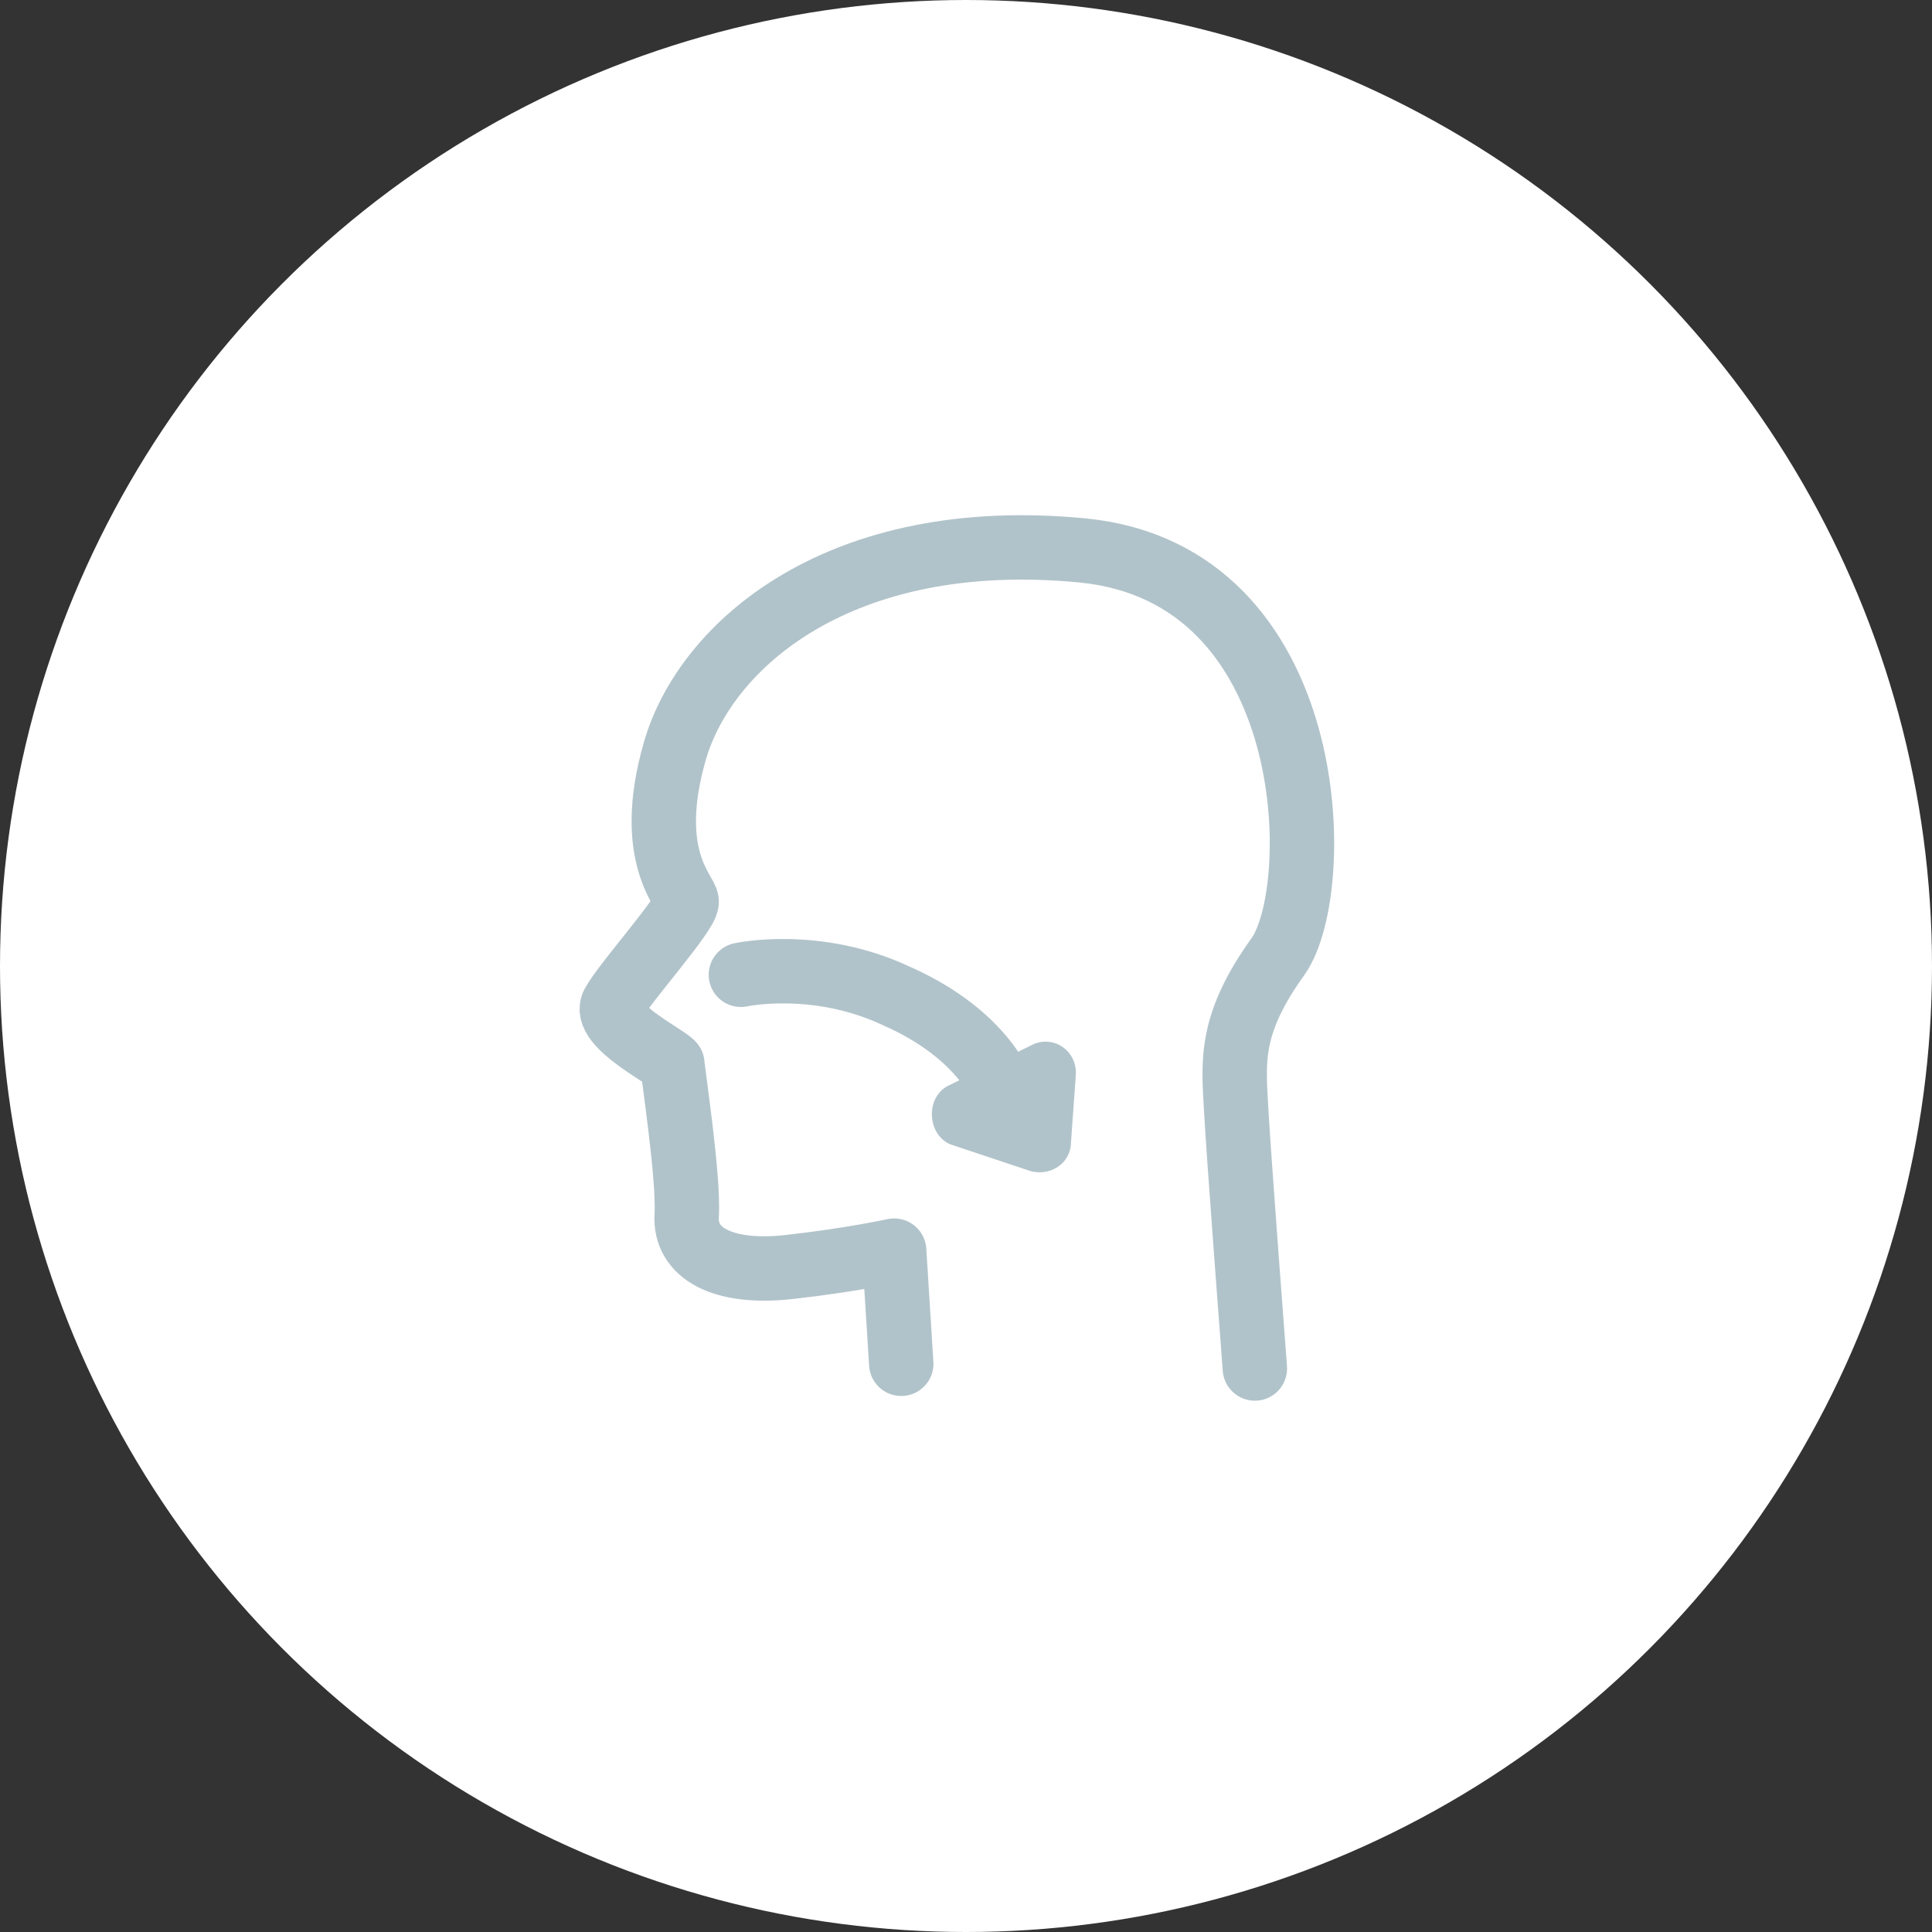 <svg xmlns="http://www.w3.org/2000/svg" width="60" height="60" viewBox="0 0 60 60" fill="none"><rect x="0" y="0" width="60" height="60" fill="#333333" stroke="none"/><circle cx="30" cy="30" r="30" fill="white"></circle><path d="M38.971 42.5C38.971 42.5 38.458 35.764 38.385 34.373C38.312 32.982 38.166 31.811 39.703 29.687C41.167 27.564 41.021 17.827 33.626 17.095C26.085 16.362 21.912 20.023 20.96 23.318C20.008 26.612 21.326 27.711 21.326 28.003C21.326 28.37 19.422 30.493 19.056 31.152C18.617 31.811 20.887 32.909 20.887 33.055C20.887 33.275 21.399 36.57 21.326 37.741C21.253 38.913 22.424 39.571 24.474 39.352C26.451 39.132 27.769 38.839 27.769 38.839L27.989 42.354" stroke="#B1C3CA" stroke-width="2" stroke-linecap="round" stroke-linejoin="round"></path><path d="M23.009 30.273C23.009 30.273 25.352 29.761 27.841 30.932C30.331 32.03 30.99 33.568 30.99 33.568" stroke="#B1C3CA" stroke-width="2" stroke-linecap="round" stroke-linejoin="round"></path><path d="M29.454 33.714L32.017 32.469C32.676 32.103 33.481 32.616 33.408 33.421L33.261 35.471C33.261 36.13 32.602 36.569 31.944 36.35L29.527 35.544C28.795 35.252 28.722 34.08 29.454 33.714Z" fill="#B1C3CA"></path></svg>